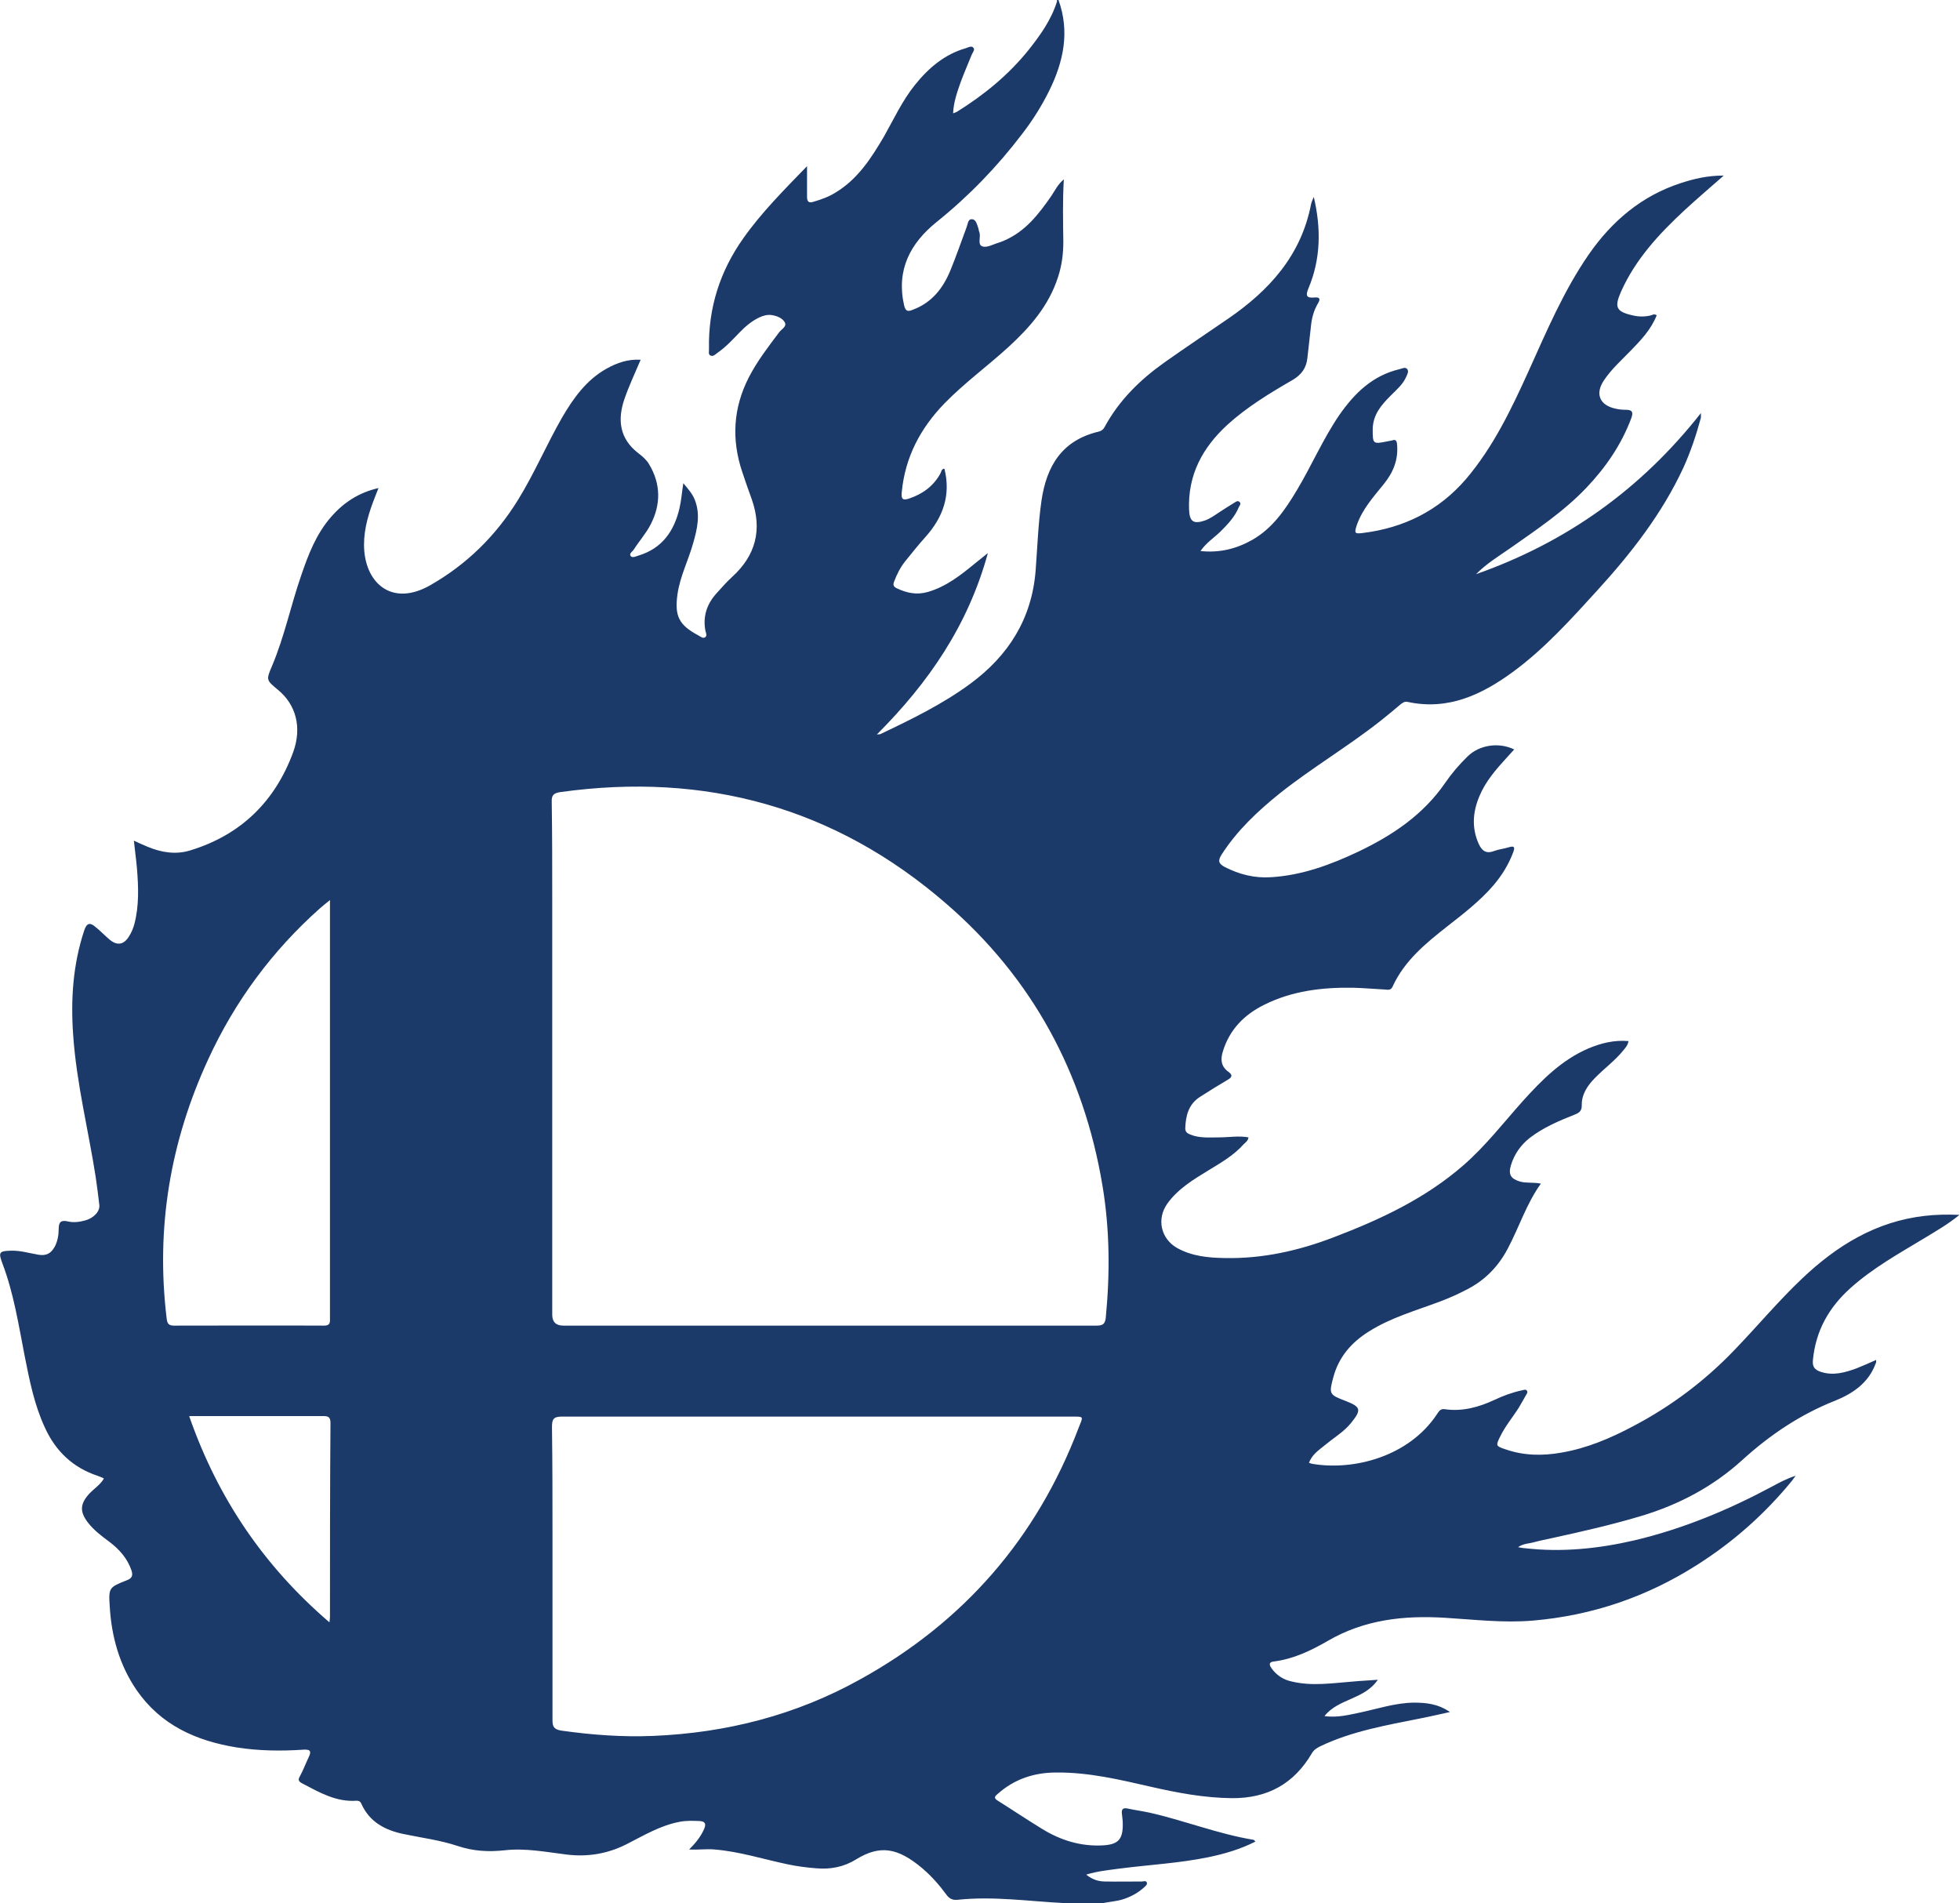 <?xml version="1.0" encoding="UTF-8"?><svg id="Capa_2" xmlns="http://www.w3.org/2000/svg" viewBox="0 0 77.16 74.92"><defs><style>.cls-1{fill:#1b3969;stroke-width:0px;}</style></defs><g id="Capa_2-2"><g id="n1U25h"><path class="cls-1" d="M41.61,0h.06c.45,1.24.2,2.42-.36,3.56-.3.61-.66,1.18-1.07,1.71-.98,1.29-2.1,2.45-3.37,3.47-1.04.84-1.59,1.89-1.28,3.27.06.26.16.26.35.18.75-.28,1.19-.85,1.48-1.56.23-.56.42-1.12.63-1.68.05-.12.05-.33.21-.32.16,0,.2.2.25.34.02.05.02.11.04.16.08.19-.09.5.13.57.18.06.43-.09.64-.15.07-.02.14-.05.21-.08.84-.36,1.36-1.04,1.86-1.76.14-.21.25-.45.49-.65-.05.85-.03,1.66-.02,2.46,0,.47-.06.94-.21,1.39-.36,1.12-1.1,1.97-1.94,2.74-.83.76-1.74,1.42-2.53,2.23-.95.98-1.55,2.12-1.68,3.49-.03.28.04.34.3.25.53-.18.95-.49,1.22-.98.04-.07.04-.19.16-.19.26,1.05-.06,1.92-.75,2.69-.28.31-.54.64-.8.96-.19.24-.32.5-.43.79-.05.12-.03.2.09.26.4.19.79.28,1.24.15.72-.21,1.29-.66,1.85-1.12.15-.12.3-.24.51-.41-.78,2.85-2.34,5.11-4.37,7.14.09-.01.12,0,.15-.02,1.22-.58,2.43-1.17,3.52-1.97,1.51-1.11,2.43-2.56,2.58-4.46.07-.92.1-1.84.23-2.75.2-1.37.81-2.38,2.25-2.72.12-.03.19-.09.24-.19.57-1.05,1.4-1.86,2.36-2.54.82-.58,1.66-1.14,2.49-1.71,1.62-1.11,2.88-2.49,3.27-4.5.02-.1.07-.2.11-.3.29,1.23.28,2.44-.21,3.6-.12.29-.08.39.24.36.21-.02.24.06.13.24-.16.27-.24.57-.27.88-.05.42-.09.83-.14,1.25-.04.4-.23.67-.59.88-.9.52-1.79,1.06-2.56,1.76-.98.9-1.56,1.97-1.51,3.34.02.47.17.58.62.43.2-.07.38-.2.56-.32.2-.13.4-.26.6-.38.06-.04.14-.1.21-.03.07.07,0,.14-.03.2-.16.39-.44.68-.73.97-.25.24-.55.43-.78.76.76.08,1.42-.09,2.04-.44.79-.45,1.29-1.18,1.74-1.93.59-.98,1.04-2.04,1.69-2.99.6-.86,1.31-1.55,2.37-1.8.1-.02.22-.1.3,0,.07.09,0,.21-.04.3-.13.3-.38.51-.61.74-.37.37-.7.75-.71,1.32,0,.59,0,.6.59.48.05-.01.11-.02.16-.03.16-.06.2.01.21.17.05.59-.15,1.08-.52,1.54-.41.51-.85.99-1.07,1.63-.1.31-.08.34.24.3,1.62-.2,2.99-.88,4.06-2.12,1.08-1.27,1.79-2.76,2.47-4.26.71-1.57,1.38-3.16,2.37-4.59.91-1.31,2.08-2.3,3.61-2.8.52-.17,1.05-.3,1.7-.3-.56.49-1.06.92-1.55,1.37-1,.93-1.92,1.92-2.49,3.19-.28.63-.2.8.48.95.22.05.45.05.67,0,.08-.02.15-.08.25-.01-.22.56-.63.99-1.04,1.41-.36.37-.74.71-1.03,1.14-.37.54-.18,1,.47,1.13.13.03.26.04.38.04.25,0,.31.08.22.33-.39,1.04-1,1.93-1.76,2.73-.89.94-1.96,1.65-3.01,2.39-.46.32-.94.61-1.34,1.02,3.55-1.25,6.49-3.34,8.85-6.34,0,.1,0,.14,0,.18-.18.67-.4,1.33-.69,1.97-.84,1.81-2.05,3.36-3.38,4.82-1.04,1.14-2.07,2.29-3.32,3.21-1.24.91-2.56,1.53-4.15,1.19-.12-.03-.2.03-.29.1-.26.22-.52.44-.79.65-1.28,1.01-2.69,1.84-3.96,2.85-.87.7-1.68,1.46-2.29,2.41-.16.25-.11.36.13.49.57.29,1.16.44,1.8.4,1.23-.07,2.36-.49,3.46-1.01,1.34-.64,2.55-1.45,3.41-2.7.26-.38.56-.73.89-1.05.45-.44,1.21-.57,1.83-.27-.1.11-.2.22-.3.33-.42.46-.83.93-1.07,1.51-.26.62-.31,1.24-.03,1.87.12.27.29.41.6.29.19-.07.4-.09.59-.15.23-.07.24.01.17.2-.18.48-.44.9-.77,1.29-.53.62-1.18,1.12-1.82,1.62-.85.67-1.69,1.35-2.16,2.38-.07.15-.18.12-.3.11-.42-.02-.83-.06-1.25-.07-1.21-.02-2.4.12-3.5.67-.79.39-1.37.98-1.63,1.84-.1.32-.07.59.22.8.19.14.13.22-.04.32-.36.21-.71.43-1.07.66-.46.29-.57.74-.59,1.24,0,.15.08.2.2.25.37.15.76.11,1.14.11.38,0,.76-.07,1.15,0-.02.14-.12.2-.19.27-.39.44-.9.73-1.39,1.03-.59.36-1.19.72-1.61,1.3-.44.61-.26,1.4.39,1.76.58.32,1.22.38,1.87.39,1.49.03,2.91-.29,4.29-.82,1.84-.7,3.61-1.53,5.11-2.84.87-.76,1.57-1.67,2.33-2.52.75-.83,1.53-1.62,2.58-2.07.5-.21,1.02-.34,1.58-.29-.03.17-.12.26-.2.36-.33.41-.76.72-1.13,1.1-.29.3-.52.64-.51,1.07,0,.21-.09.29-.27.36-.63.25-1.25.51-1.79.93-.35.28-.6.64-.73,1.07-.11.37,0,.53.36.64.25.07.52.02.82.08-.58.81-.86,1.73-1.31,2.57-.36.68-.87,1.21-1.55,1.57-.36.19-.73.36-1.11.5-.95.36-1.93.63-2.8,1.18-.69.43-1.19,1.01-1.4,1.8-.18.66-.16.69.47.93.62.24.65.35.22.88-.14.17-.3.31-.47.44-.24.18-.48.36-.71.55-.19.15-.37.31-.47.57.05.02.09.03.13.04,1.64.28,3.8-.29,4.9-1.94.08-.11.13-.24.32-.21.69.1,1.34-.08,1.96-.37.34-.16.69-.29,1.06-.37.07-.01.16-.06.21.01.05.07-.02.14-.05.2-.09.16-.18.32-.27.47-.24.38-.53.72-.73,1.13-.18.37-.18.38.21.51.72.25,1.45.26,2.19.13,1.01-.17,1.95-.57,2.85-1.05,1.48-.78,2.8-1.77,3.96-2.98.9-.93,1.73-1.93,2.67-2.82,1.37-1.3,2.91-2.25,4.83-2.47.43-.05.86-.06,1.37-.04-.48.39-.93.64-1.37.91-1.01.61-2.04,1.18-2.92,1.97-.85.76-1.37,1.68-1.48,2.83-.03.27.07.39.31.47.49.16.95.03,1.41-.14.25-.1.5-.21.77-.33,0,.08,0,.11-.02.14-.28.77-.91,1.19-1.61,1.47-1.36.54-2.55,1.34-3.63,2.32-1.15,1.05-2.49,1.76-3.98,2.21-1.17.35-2.36.62-3.55.88-.22.05-.44.09-.66.15-.2.06-.43.05-.65.2.12.02.19.04.26.04,1.46.17,2.91.02,4.33-.31,1.9-.45,3.68-1.19,5.4-2.11.28-.15.56-.31.94-.43-.08.1-.11.15-.14.19-1.07,1.31-2.32,2.42-3.76,3.33-1.97,1.25-4.11,1.98-6.44,2.18-1.16.1-2.31-.04-3.46-.11-1.62-.1-3.18.07-4.62.91-.66.38-1.34.71-2.12.81-.19.02-.2.11-.1.26.2.28.47.46.81.53.8.19,1.6.06,2.4,0,.3-.03.6-.04.98-.07-.54.79-1.55.73-2.1,1.43.51.07.96-.05,1.4-.14.7-.15,1.39-.38,2.11-.39.48,0,.95.04,1.43.37-.43.09-.79.18-1.16.25-1.34.27-2.7.5-3.95,1.1-.14.07-.25.14-.33.28-.7,1.19-1.74,1.77-3.14,1.76-1.09-.01-2.15-.21-3.2-.45-1.22-.28-2.44-.57-3.71-.56-.87,0-1.64.25-2.3.83-.1.09-.21.16-.01.28.59.37,1.17.76,1.76,1.12.72.44,1.5.68,2.35.64.63-.03.82-.23.81-.86,0-.12-.02-.24-.03-.35-.03-.19.01-.29.23-.24.28.06.57.1.85.16,1.38.31,2.7.84,4.1,1.07.02,0,.04.04.07.07-.59.3-1.21.48-1.83.61-1.16.24-2.33.3-3.5.45-.44.06-.88.1-1.33.24.25.2.49.27.75.27.48.01.96,0,1.44,0,.07,0,.17-.05.2.05.02.08-.06.13-.11.18-.22.2-.48.35-.77.45-.33.12-.67.11-1,.21h-1.29s-.05-.04-.08-.04c-1.4-.07-2.79-.28-4.2-.13-.2.02-.33-.04-.45-.21-.27-.37-.58-.72-.93-1.02-.99-.84-1.69-.93-2.62-.36-.48.3-1.01.4-1.57.35-.39-.03-.77-.08-1.14-.16-.95-.2-1.88-.5-2.86-.58-.31-.03-.63.02-1,0,.26-.26.46-.51.59-.81.09-.21.03-.3-.19-.31-.26-.01-.51-.02-.77.03-.76.14-1.42.54-2.09.88-.75.38-1.53.51-2.36.41-.81-.1-1.62-.26-2.43-.17-.65.07-1.24.04-1.87-.17-.69-.23-1.42-.32-2.13-.47-.72-.15-1.33-.47-1.65-1.18-.04-.1-.1-.13-.19-.13-.81.06-1.47-.33-2.14-.68-.15-.08-.18-.14-.09-.29.13-.24.23-.51.35-.76.11-.23.04-.29-.2-.28-.89.06-1.78.05-2.66-.09-1.59-.26-2.97-.88-3.92-2.25-.68-.99-.99-2.11-1.06-3.29-.05-.75-.03-.76.68-1.04.21-.08.24-.2.17-.4-.16-.46-.47-.81-.85-1.1-.31-.23-.62-.46-.86-.77-.33-.43-.31-.74.06-1.14.19-.2.43-.35.57-.59-.03-.02-.05-.03-.07-.04-.06-.02-.12-.05-.18-.07-.97-.32-1.65-.97-2.07-1.89-.42-.9-.61-1.87-.8-2.83-.24-1.23-.43-2.47-.88-3.65-.16-.43-.12-.48.35-.49.37-.01.72.1,1.08.16.31.05.49-.06.63-.31.12-.22.16-.47.16-.71,0-.29.11-.35.37-.29.22.05.45.02.67-.04.34-.09.59-.36.56-.61-.04-.36-.09-.72-.14-1.08-.29-1.87-.76-3.71-.89-5.61-.1-1.4-.01-2.78.44-4.13.1-.29.23-.3.43-.13.2.16.38.35.57.51.29.24.55.2.75-.12.1-.15.17-.32.22-.5.19-.73.16-1.47.1-2.2-.03-.35-.08-.69-.12-1.08.21.1.37.17.54.24.55.23,1.12.32,1.69.14,1.99-.61,3.33-1.93,4.04-3.86.36-.99.1-1.88-.59-2.45-.47-.39-.48-.39-.24-.95.49-1.16.74-2.39,1.15-3.57.28-.82.59-1.63,1.18-2.3.49-.56,1.08-.95,1.86-1.13-.06.14-.09.24-.13.33-.24.61-.44,1.23-.44,1.9,0,1.48,1.07,2.47,2.6,1.6,1.44-.82,2.59-1.95,3.46-3.36.65-1.05,1.13-2.19,1.74-3.25.45-.77.96-1.48,1.75-1.92.41-.23.84-.38,1.34-.35-.23.54-.46,1.03-.64,1.55-.28.82-.19,1.56.55,2.13.16.12.32.26.42.43.47.78.47,1.59.06,2.38-.18.35-.45.65-.66.98-.05.08-.2.16-.12.26.07.08.2.01.3-.02.93-.28,1.41-.96,1.62-1.87.07-.3.09-.6.15-.98.2.24.36.42.45.65.23.58.1,1.14-.06,1.7-.19.68-.52,1.32-.62,2.02-.12.85.05,1.21.82,1.62.08.04.17.13.26.08.1-.06.04-.18.02-.26-.11-.57.06-1.06.44-1.48.2-.22.4-.45.62-.65.92-.84,1.18-1.85.77-3.03-.13-.36-.26-.73-.38-1.09-.43-1.28-.36-2.52.26-3.73.33-.64.77-1.21,1.2-1.78.09-.12.31-.22.21-.39-.1-.17-.32-.25-.52-.28-.16-.02-.32.02-.47.09-.32.15-.57.37-.81.62-.27.28-.53.56-.85.78-.08.06-.17.16-.28.1-.09-.05-.04-.18-.05-.27-.03-1.6.43-3.04,1.35-4.34.72-1.02,1.6-1.9,2.51-2.84,0,.44,0,.82,0,1.21,0,.2.08.25.26.19.3-.09.59-.19.86-.36.88-.53,1.41-1.36,1.91-2.21.39-.69.72-1.41,1.22-2.03.53-.66,1.16-1.2,1.99-1.44.1-.03.23-.11.3-.03.09.08-.02.19-.06.29-.14.35-.29.69-.42,1.04-.14.4-.29.8-.31,1.26.08-.03.12-.04.15-.06,1.06-.66,2.02-1.44,2.81-2.42.47-.59.9-1.19,1.13-1.92ZM32.62,52.18c3.51,0,7.03,0,10.54,0,.24,0,.34-.05.37-.3.17-1.75.16-3.49-.13-5.22-.74-4.42-2.76-8.16-6.15-11.09-4.37-3.79-9.48-5.19-15.2-4.39-.25.04-.34.12-.33.38.02,1.29.02,2.57.02,3.86,0,5.44,0,10.89,0,16.33q0,.43.44.43c3.48,0,6.96,0,10.45,0ZM32.19,55.75s0,0,0,.01c-3.35,0-6.71,0-10.06,0-.34,0-.4.1-.4.41.02,1.46.02,2.91.02,4.37,0,2.39,0,4.78,0,7.17,0,.26.06.36.34.41,1.2.17,2.4.26,3.62.21,2.89-.12,5.63-.82,8.16-2.23,4.07-2.25,6.94-5.55,8.59-9.89.18-.47.25-.45-.31-.45-3.32,0-6.64,0-9.97,0ZM13,35.42c-.18.15-.3.24-.4.33-1.88,1.67-3.35,3.66-4.4,5.94-1.5,3.25-2.07,6.64-1.64,10.2.02.18.06.29.28.29,1.97,0,3.94-.01,5.91,0,.21,0,.25-.08.24-.27,0-.42,0-.84,0-1.25,0-4.29,0-8.57,0-12.86,0-.77,0-1.53,0-2.39ZM7.45,55.75c1.12,3.21,2.93,5.89,5.52,8.11.01-.12.02-.16.02-.2,0-2.55,0-5.1.02-7.65,0-.22-.08-.27-.28-.27-1.2,0-2.4,0-3.6,0-.54,0-1.09,0-1.68,0Z"/></g></g></svg>